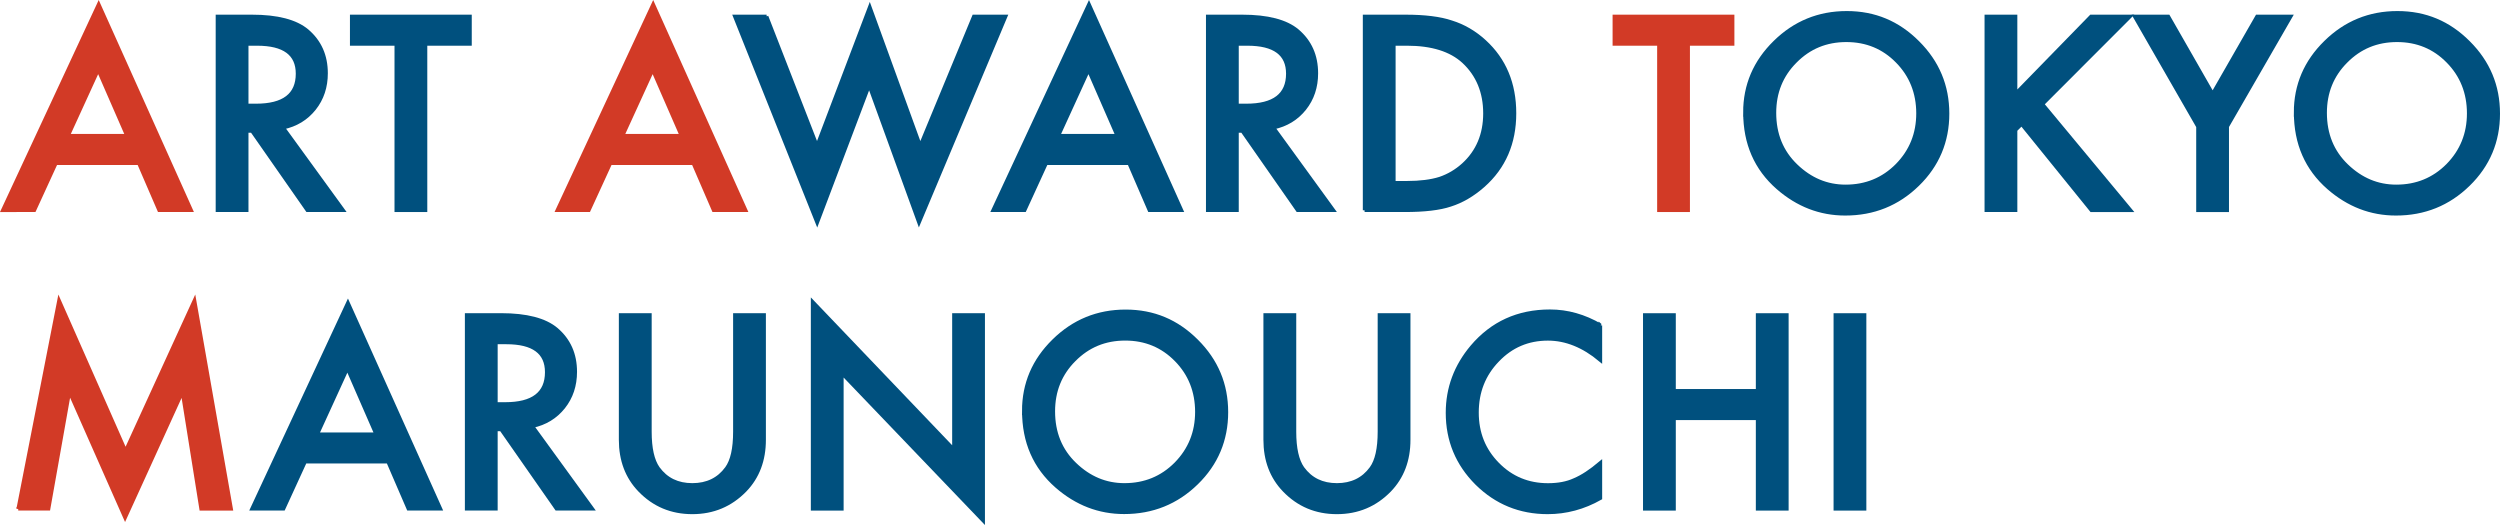 <?xml version="1.0" encoding="UTF-8"?><svg id="_レイヤー_2" xmlns="http://www.w3.org/2000/svg" viewBox="0 0 520.08 109.22"><defs><style>.cls-1{fill:#00507e;stroke:#00507e;}.cls-1,.cls-2{stroke-miterlimit:10;stroke-width:.74px;}.cls-2{fill:#d23a26;stroke:#d23a26;}</style></defs><g id="_変更"><g><path class="cls-2" d="M28.89,33.95H11.63l-4.49,9.79H.58L20.53,.89l19.24,42.85h-6.66l-4.23-9.79Zm-2.48-5.72l-5.98-13.71-6.27,13.71h12.25Z"/><path class="cls-1" d="M58.9,26.56l12.48,17.18h-7.44l-11.52-16.5h-1.1v16.5h-6.08V3.42h7.13c5.33,0,9.17,1,11.54,3,2.61,2.23,3.92,5.17,3.92,8.83,0,2.85-.82,5.31-2.45,7.36-1.64,2.05-3.8,3.37-6.48,3.94Zm-7.57-4.62h1.93c5.76,0,8.64-2.2,8.64-6.61,0-4.13-2.8-6.19-8.41-6.19h-2.17v12.79Z"/><path class="cls-1" d="M88.52,9.14V43.74h-6.08V9.14h-9.27V3.42h24.6v5.72h-9.24Z"/><path class="cls-2" d="M144.24,33.95h-17.26l-4.49,9.79h-6.55L135.88,.89l19.24,42.85h-6.66l-4.23-9.79Zm-2.48-5.72l-5.98-13.71-6.27,13.71h12.25Z"/><path class="cls-1" d="M159.47,3.42l10.5,26.95L180.94,1.46l10.5,28.91,11.15-26.95h6.61l-18.02,42.88-10.37-28.57-10.81,28.59L152.87,3.42h6.61Z"/><path class="cls-1" d="M234.9,33.95h-17.26l-4.49,9.79h-6.55L226.54,.89l19.24,42.85h-6.66l-4.23-9.79Zm-2.48-5.72l-5.98-13.71-6.27,13.71h12.25Z"/><path class="cls-1" d="M264.91,26.56l12.48,17.18h-7.44l-11.52-16.5h-1.1v16.5h-6.08V3.42h7.13c5.33,0,9.17,1,11.54,3,2.61,2.23,3.92,5.17,3.92,8.83,0,2.85-.82,5.31-2.45,7.36-1.64,2.05-3.8,3.37-6.48,3.94Zm-7.57-4.62h1.93c5.76,0,8.64-2.2,8.64-6.61,0-4.13-2.8-6.19-8.41-6.19h-2.17v12.79Z"/><path class="cls-1" d="M283.88,43.74V3.42h8.46c4.06,0,7.26,.4,9.61,1.2,2.52,.78,4.81,2.12,6.87,4,4.16,3.8,6.24,8.78,6.24,14.96s-2.17,11.21-6.5,15.04c-2.18,1.92-4.46,3.25-6.84,4-2.23,.75-5.39,1.12-9.48,1.12h-8.36Zm6.08-5.72h2.74c2.73,0,5-.29,6.82-.86,1.81-.61,3.45-1.58,4.91-2.9,2.99-2.73,4.49-6.29,4.49-10.68s-1.48-8.01-4.44-10.76c-2.66-2.45-6.59-3.68-11.78-3.68h-2.74v28.88Z"/><path class="cls-2" d="M351.19,9.14V43.74h-6.08V9.14h-9.27V3.42h24.6v5.72h-9.24Z"/><path class="cls-1" d="M363,23.4c0-5.67,2.08-10.55,6.24-14.62,4.14-4.07,9.12-6.11,14.94-6.11s10.67,2.05,14.78,6.16c4.13,4.11,6.19,9.04,6.19,14.81s-2.07,10.72-6.21,14.75c-4.16,4.06-9.18,6.08-15.07,6.08-5.21,0-9.88-1.8-14.02-5.41-4.56-3.99-6.84-9.21-6.84-15.67Zm6.14,.08c0,4.46,1.5,8.12,4.49,10.99,2.98,2.87,6.41,4.31,10.31,4.31,4.23,0,7.8-1.46,10.71-4.39,2.91-2.96,4.36-6.56,4.36-10.81s-1.44-7.9-4.31-10.81c-2.85-2.92-6.39-4.39-10.6-4.39s-7.74,1.46-10.63,4.39c-2.89,2.89-4.33,6.46-4.33,10.71Z"/><path class="cls-1" d="M419.31,19.51l15.69-16.09h8.12l-18.23,18.25,18.33,22.07h-8.15l-14.52-17.94-1.25,1.25v16.69h-6.08V3.42h6.08V19.51Z"/><path class="cls-1" d="M457.24,26.32l-13.16-22.9h7l9.22,16.11,9.24-16.11h7l-13.21,22.9v17.42h-6.08V26.32Z"/><path class="cls-1" d="M477.56,23.4c0-5.67,2.08-10.55,6.24-14.62,4.14-4.07,9.12-6.11,14.94-6.11s10.67,2.05,14.78,6.16c4.13,4.11,6.19,9.04,6.19,14.81s-2.07,10.72-6.21,14.75c-4.16,4.06-9.18,6.08-15.07,6.08-5.21,0-9.88-1.8-14.02-5.41-4.56-3.99-6.84-9.21-6.84-15.67Zm6.14,.08c0,4.46,1.5,8.12,4.49,10.99,2.98,2.87,6.41,4.31,10.31,4.31,4.23,0,7.8-1.46,10.71-4.39,2.91-2.96,4.36-6.56,4.36-10.81s-1.44-7.9-4.31-10.81c-2.85-2.92-6.39-4.39-10.6-4.39s-7.74,1.46-10.63,4.39c-2.89,2.89-4.33,6.46-4.33,10.71Z"/><path class="cls-2" d="M3.79,105.85L12.28,62.5l13.84,31.34,14.34-31.34,7.62,43.35h-6.24l-3.89-24.34-11.93,26.19-11.59-26.22-4.33,24.36H3.79Z"/><path class="cls-1" d="M80.73,96.05h-17.26l-4.49,9.79h-6.55l19.95-42.85,19.24,42.85h-6.66l-4.23-9.79Zm-2.48-5.72l-5.98-13.71-6.27,13.71h12.25Z"/><path class="cls-1" d="M110.74,88.66l12.48,17.18h-7.44l-11.52-16.5h-1.1v16.5h-6.08v-40.32h7.13c5.33,0,9.17,1,11.54,3,2.61,2.23,3.92,5.17,3.92,8.83,0,2.85-.82,5.31-2.45,7.36-1.64,2.05-3.8,3.37-6.48,3.94Zm-7.57-4.62h1.93c5.76,0,8.64-2.2,8.64-6.61,0-4.13-2.8-6.19-8.41-6.19h-2.17v12.79Z"/><path class="cls-1" d="M135.2,65.53v24.28c0,3.46,.57,6,1.7,7.6,1.69,2.32,4.06,3.47,7.13,3.47s5.47-1.16,7.15-3.47c1.13-1.55,1.7-4.08,1.7-7.6v-24.28h6.08v25.96c0,4.25-1.32,7.75-3.97,10.5-2.98,3.06-6.63,4.6-10.97,4.6s-7.98-1.53-10.94-4.6c-2.65-2.75-3.97-6.25-3.97-10.5v-25.96h6.08Z"/><path class="cls-1" d="M169.05,105.85V62.79l29.4,30.76v-28.02h6.08v42.77l-29.4-30.68v28.23h-6.08Z"/><path class="cls-1" d="M212.98,85.5c0-5.67,2.08-10.55,6.24-14.62,4.14-4.07,9.12-6.11,14.94-6.11s10.67,2.05,14.78,6.16c4.13,4.11,6.19,9.04,6.19,14.81s-2.07,10.72-6.21,14.75c-4.16,4.06-9.18,6.08-15.07,6.08-5.21,0-9.88-1.8-14.02-5.41-4.56-3.99-6.84-9.21-6.84-15.67Zm6.14,.08c0,4.46,1.5,8.12,4.49,10.99,2.98,2.87,6.41,4.31,10.31,4.31,4.23,0,7.8-1.46,10.71-4.39,2.91-2.96,4.36-6.56,4.36-10.81s-1.44-7.9-4.31-10.81c-2.86-2.92-6.39-4.39-10.6-4.39s-7.74,1.46-10.63,4.39c-2.89,2.89-4.33,6.46-4.33,10.71Z"/><path class="cls-1" d="M269.29,65.53v24.28c0,3.46,.57,6,1.7,7.6,1.69,2.32,4.06,3.47,7.13,3.47s5.47-1.16,7.15-3.47c1.13-1.55,1.7-4.08,1.7-7.6v-24.28h6.08v25.96c0,4.25-1.32,7.75-3.97,10.5-2.98,3.06-6.63,4.6-10.97,4.6s-7.98-1.53-10.94-4.6c-2.65-2.75-3.97-6.25-3.97-10.5v-25.96h6.08Z"/><path class="cls-1" d="M332.93,67.69v7.21c-3.52-2.94-7.15-4.41-10.92-4.41-4.14,0-7.63,1.49-10.47,4.47-2.86,2.96-4.28,6.58-4.28,10.86s1.43,7.8,4.28,10.71c2.85,2.91,6.35,4.36,10.5,4.36,2.14,0,3.96-.35,5.46-1.04,.84-.35,1.7-.82,2.6-1.41s1.84-1.31,2.83-2.14v7.34c-3.48,1.97-7.14,2.95-10.97,2.95-5.76,0-10.68-2.01-14.75-6.03-4.06-4.06-6.08-8.95-6.08-14.68,0-5.14,1.7-9.71,5.09-13.74,4.18-4.93,9.58-7.39,16.22-7.39,3.62,0,7.12,.98,10.5,2.95Z"/><path class="cls-1" d="M348.25,81.3h17.39v-15.77h6.08v40.32h-6.08v-18.83h-17.39v18.83h-6.08v-40.32h6.08v15.77Z"/><path class="cls-1" d="M387.89,65.53v40.32h-6.08v-40.32h6.08Z"/></g></g></svg>